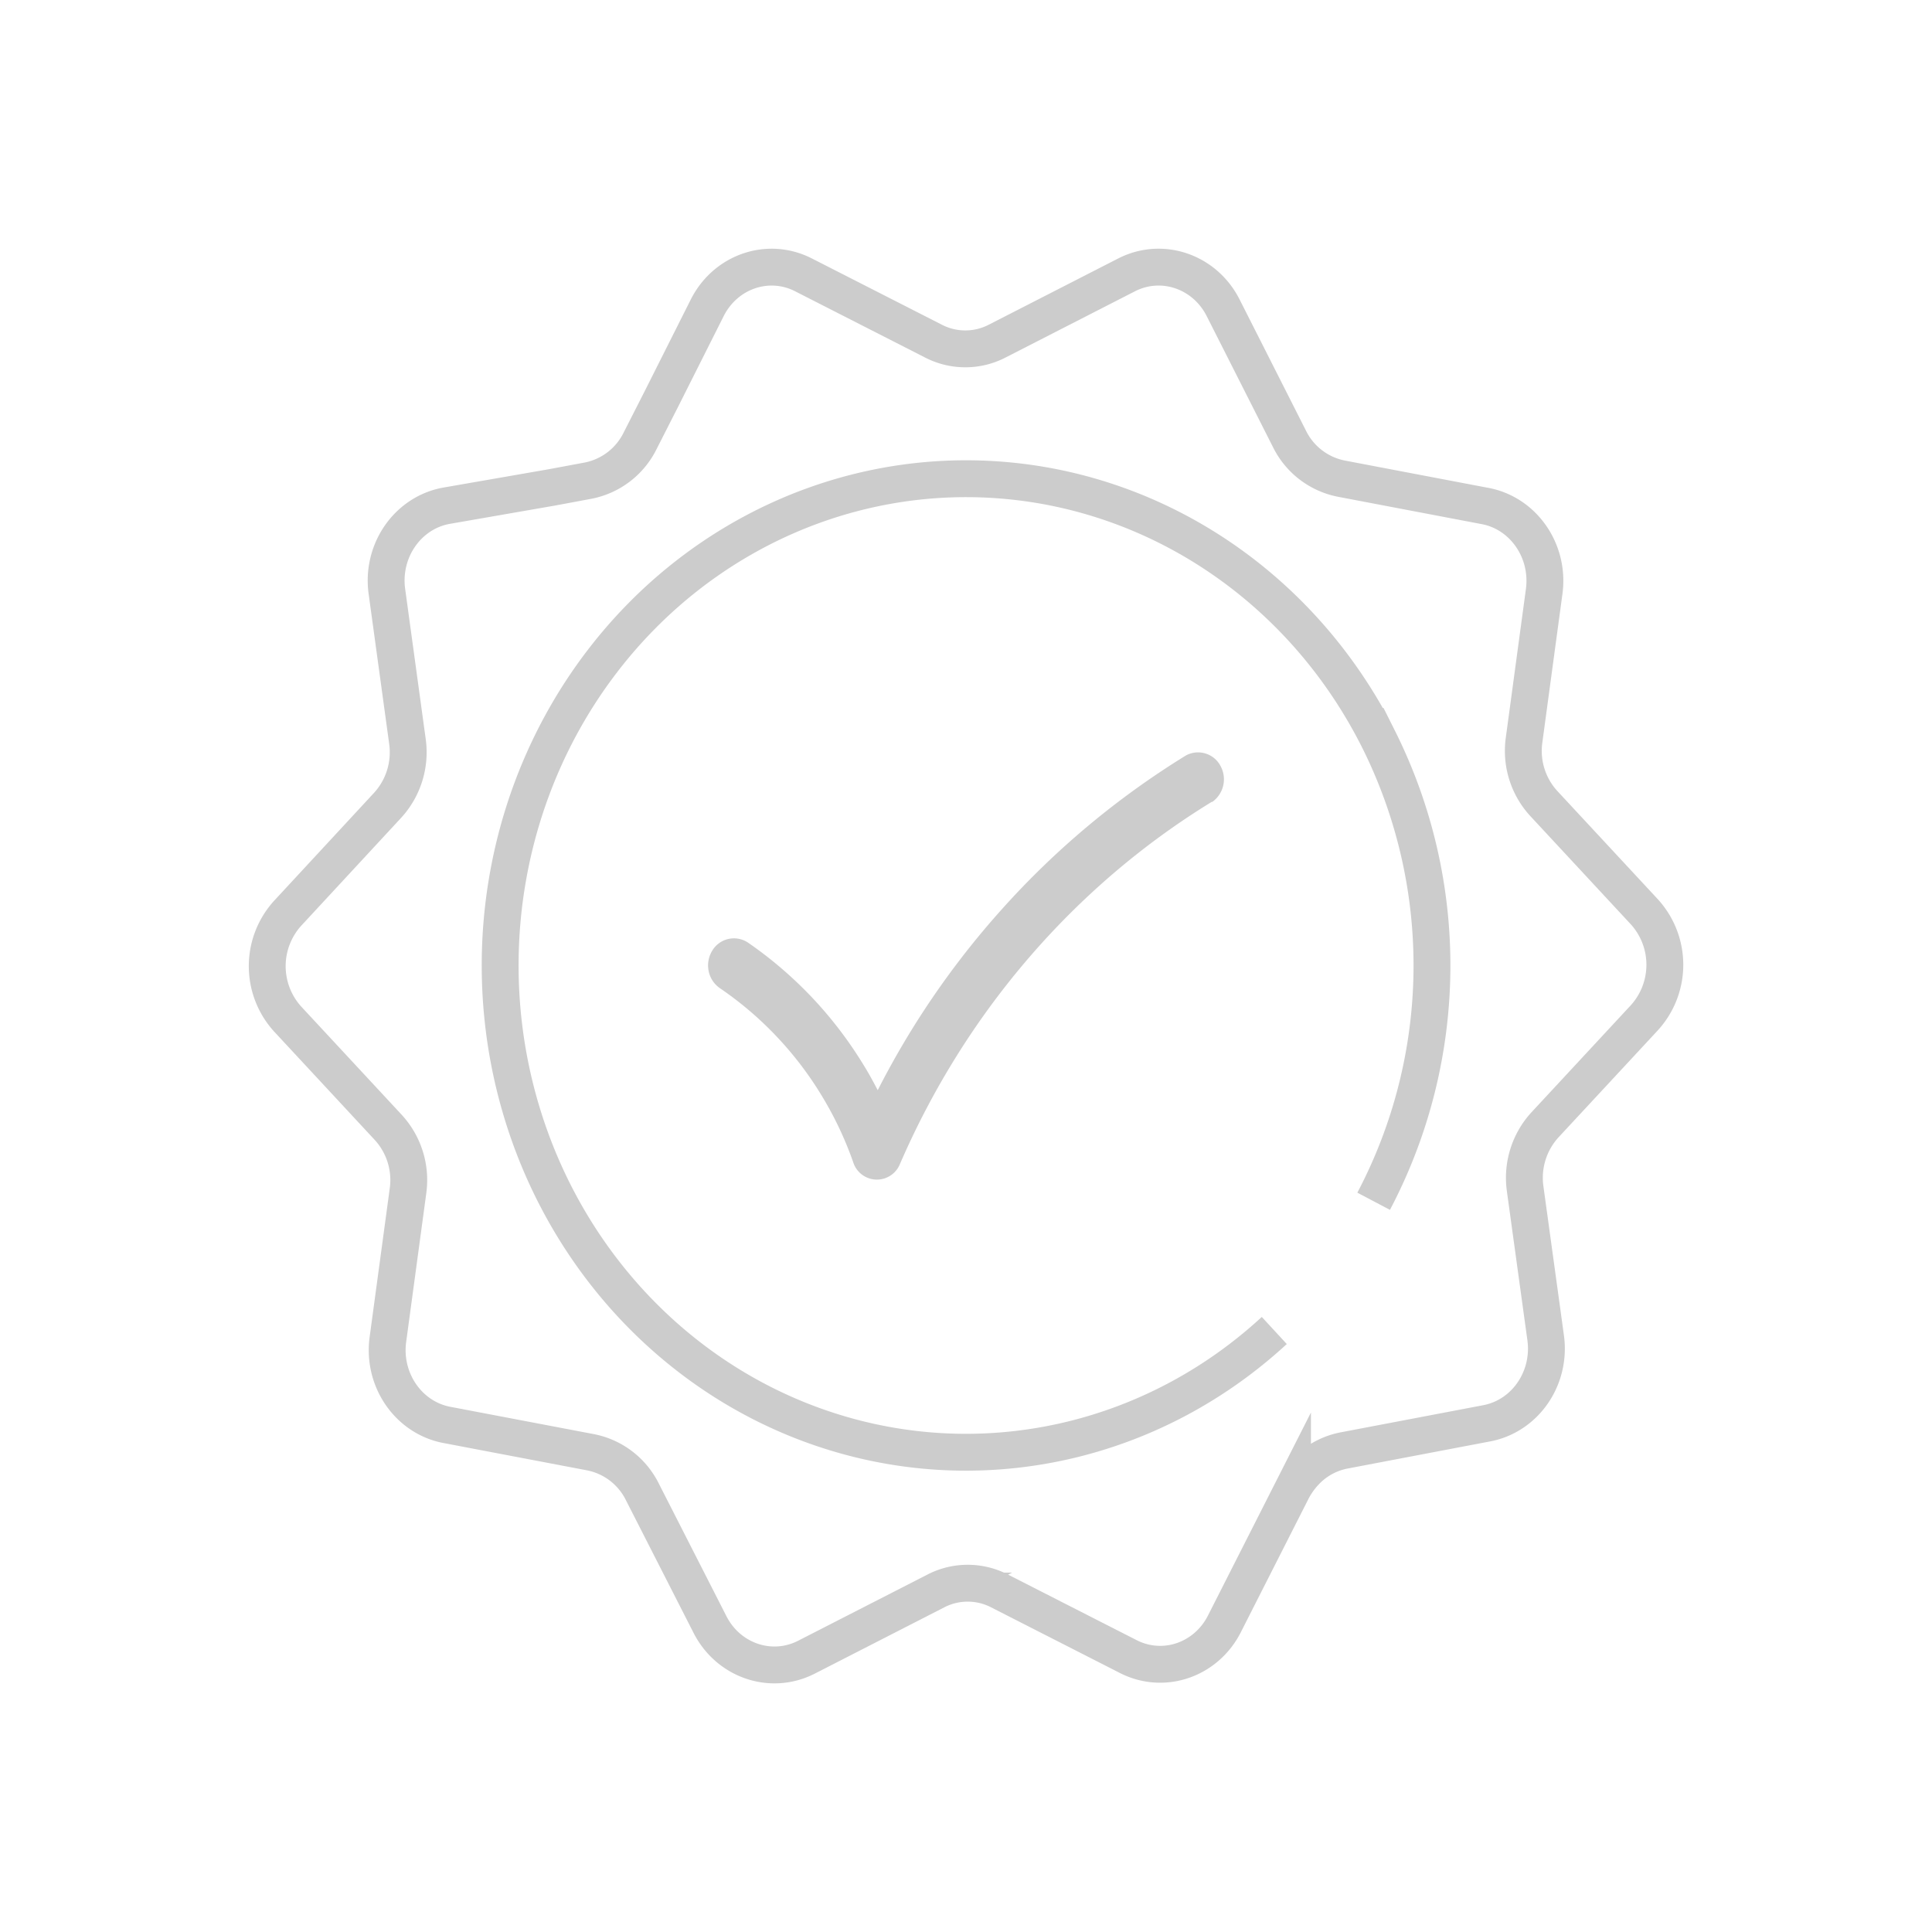 <svg id="Layer_1" data-name="Layer 1" xmlns="http://www.w3.org/2000/svg" viewBox="0 0 1000 1000"><defs><style>.cls-1{fill:none;stroke:#ccc;stroke-miterlimit:10;stroke-width:19.08px;}.cls-2{fill:#ccc;}</style></defs><path class="cls-1" d="M851.17,526.73a40.75,40.75,0,0,0,0-54.72l-52-56a40.28,40.28,0,0,1-10.32-32.89l10.45-77.26c2.71-21.14-11.19-40.7-31.35-44.09l-73.56-14a38.12,38.12,0,0,1-26.8-20.29l-34.56-68.3c-9.55-18.72-31.59-26.21-49.84-16.94l-67,34.29a35.88,35.88,0,0,1-33.09,0l-67-34.15c-18.36-9.52-40.63-1.92-50.11,17.08L342.7,205.79l-11.39,22.4a38.18,38.18,0,0,1-26.79,20.57l-18.76,3.5L231,261.78c-20.2,3.71-33.83,23.62-30.68,44.79l10.58,77.26a40.62,40.62,0,0,1-10.18,32.89l-51.85,56a40.75,40.75,0,0,0,0,54.72l52,56a40.28,40.28,0,0,1,10.32,32.89l-10.45,77.26c-2.71,21.14,11.19,40.7,31.35,44.09l73.56,14A38.12,38.12,0,0,1,332.39,772l35.1,68.86c9.55,18.72,31.59,26.21,49.84,16.94l67-34.29a35.9,35.9,0,0,1,33.1,0l67,34.15c18.39,9.06,40.3,1.26,49.57-17.64l35-69a42.15,42.15,0,0,1,9.11-11.62,37.22,37.22,0,0,1,17.69-8.67l73.56-14c20-3.71,33.53-23.27,30.68-44.23L789.4,615.19a40.63,40.63,0,0,1,10.19-32.89Z"/><path class="cls-1" d="M659.57,688.66c-60.93,56.16-144.87,76.5-223.25,54.07s-140.68-84.58-165.7-165.34S261.11,408.14,312,341.94s130.27-101.12,211.16-93,152.4,58.29,190.26,133.42A261.88,261.88,0,0,1,711,621.77h0"/><path class="cls-2" d="M627.42,414.9C556.27,458.43,499.79,524,465.83,602.45a12.86,12.86,0,0,1-24.25-1,182.71,182.71,0,0,0-17.29-36,180.32,180.32,0,0,0-51.71-54,14.14,14.14,0,0,1-5.8-8.89A14.65,14.65,0,0,1,368.69,492,13.09,13.09,0,0,1,387.32,488a208.72,208.72,0,0,1,59.08,62.29c2.82,4.48,5.36,9.09,7.91,14A436.67,436.67,0,0,1,518.22,471,430.67,430.67,0,0,1,613.88,391a13.14,13.14,0,0,1,17.82,5.39,14.38,14.38,0,0,1-4.42,18.82Z"/></svg>